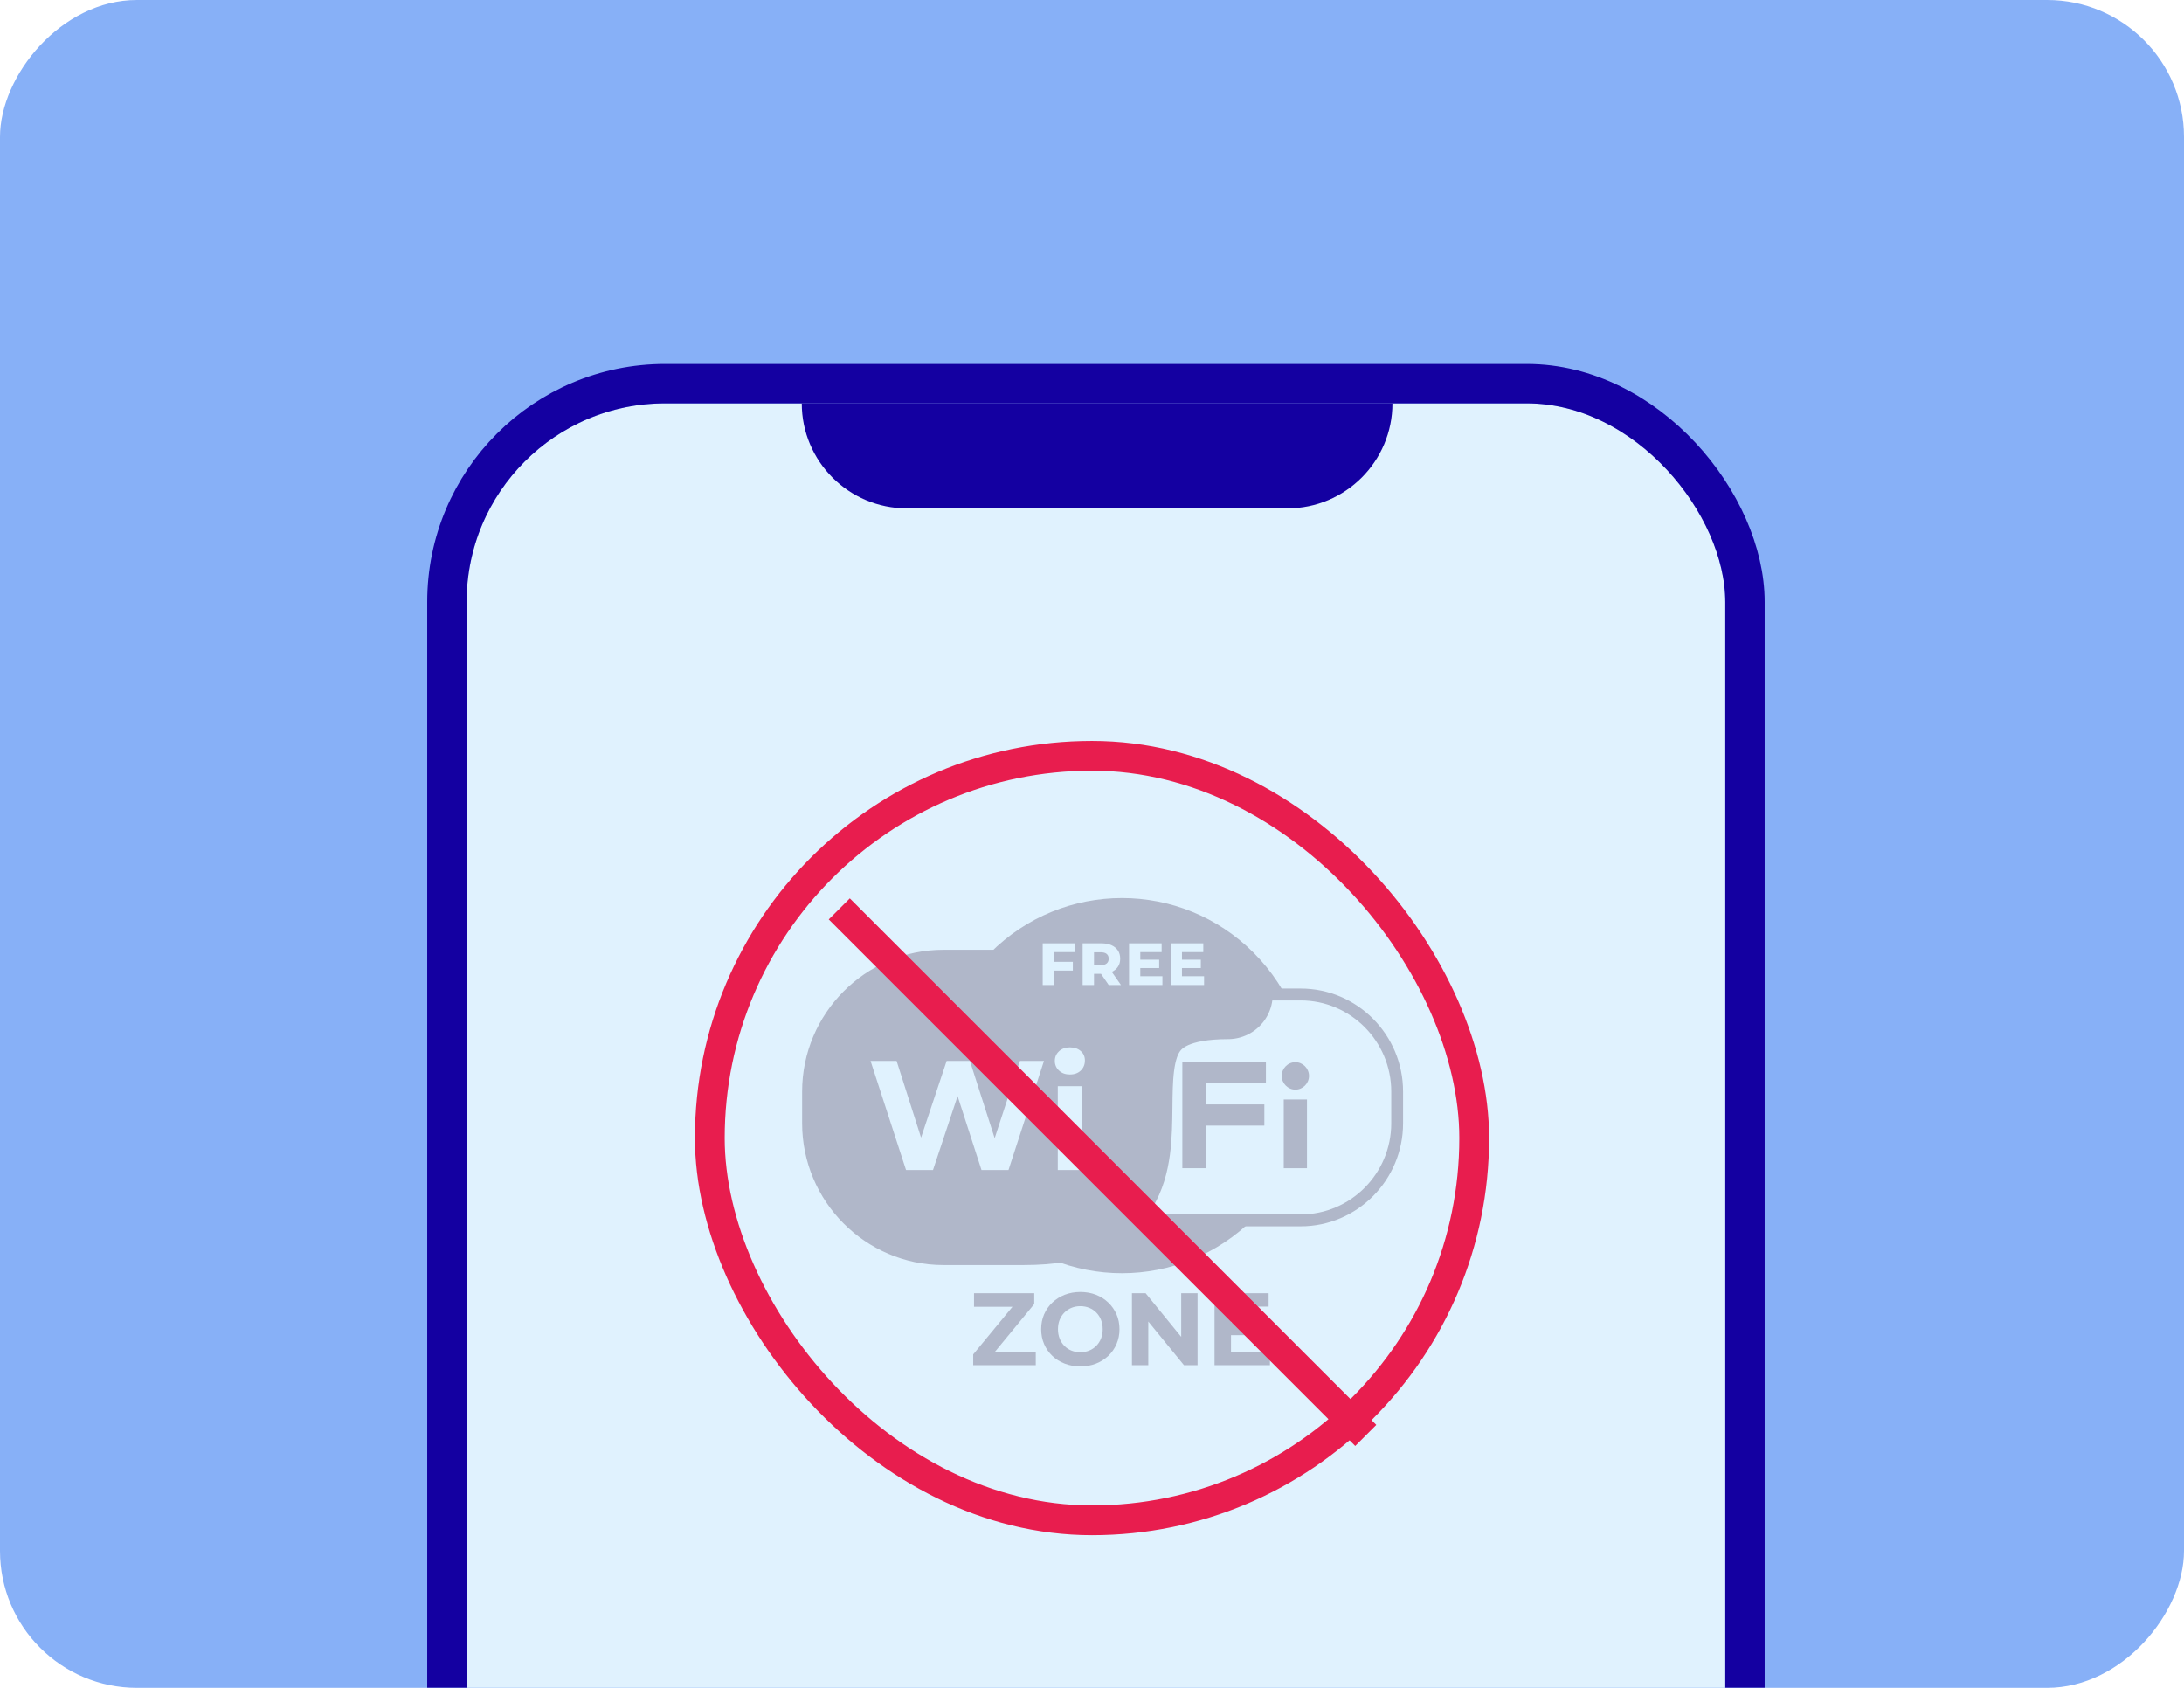 <?xml version="1.0" encoding="UTF-8"?> <svg xmlns="http://www.w3.org/2000/svg" width="220" height="170" viewBox="0 0 220 170" fill="none"><g clip-path="url(#clip0_4240_3677)"><rect width="220" height="170" rx="13.793" transform="matrix(-1 0 0 1 220 0)" fill="#87B0F7"></rect><g filter="url(#filter0_d_4240_3677)"><rect x="47" y="30" width="126.792" height="159.375" rx="20" fill="#E0F2FE"></rect><rect x="45.017" y="28.017" width="130.758" height="163.342" rx="21.983" stroke="#1400A1" stroke-width="3.967"></rect><path d="M80.764 30H140.264C140.264 35.842 135.528 40.578 129.686 40.578H91.342C85.5 40.578 80.764 35.842 80.764 30Z" fill="#1400A1"></path><rect x="71.5" y="65.5" width="77" height="77" rx="38.5" stroke="#E81D4E" stroke-width="3"></rect><path d="M126.304 112.08C133.641 104.701 133.641 92.738 126.304 85.36C118.967 77.981 107.072 77.981 99.735 85.36C92.398 92.738 92.398 104.701 99.735 112.08C107.072 119.458 118.967 119.458 126.304 112.08Z" fill="#B0B7C9"></path><path d="M130.371 89.539H95.668C89.943 89.539 85.302 94.207 85.302 99.965V101.867C85.302 107.625 89.943 112.292 95.668 112.292H130.371C136.097 112.292 140.738 107.625 140.738 101.867V99.965C140.738 94.207 136.097 89.539 130.371 89.539Z" fill="#E0F2FE"></path><path d="M131.015 112.891H95.027C89.335 112.891 84.706 108.234 84.706 102.512V99.319C84.706 93.597 89.335 88.94 95.027 88.94H131.015C136.704 88.94 141.335 93.596 141.335 99.319V102.512C141.335 108.235 136.706 112.891 131.015 112.891ZM95.027 90.138C89.993 90.138 85.897 94.257 85.897 99.319V102.512C85.897 107.574 89.993 111.694 95.027 111.694H131.015C136.048 111.694 140.144 107.574 140.144 102.512V99.319C140.144 94.257 136.048 90.138 131.015 90.138H95.027Z" fill="#B0B7C9"></path><path d="M103.141 112.291H95.025C89.677 112.291 85.3 107.889 85.3 102.511V99.318C85.3 93.939 89.677 89.538 95.025 89.538H123.704C103.623 89.538 123.704 112.291 103.141 112.291Z" fill="#B0B7C9" stroke="#B0B7C9" stroke-width="9" stroke-linecap="round" stroke-linejoin="round"></path><path d="M91.268 107.221L87.692 96.231H90.316L93.423 105.966H92.111L95.358 96.231H97.7L100.822 105.966H99.557L102.742 96.231H105.162L101.587 107.221H98.87L96.107 98.679H96.825L93.983 107.221H91.266H91.268Z" fill="#E0F2FE"></path><path d="M107.77 97.597C107.323 97.597 106.958 97.467 106.677 97.204C106.396 96.943 106.255 96.618 106.255 96.231C106.255 95.844 106.396 95.519 106.677 95.258C106.958 94.997 107.322 94.865 107.77 94.865C108.219 94.865 108.583 94.989 108.863 95.234C109.144 95.479 109.285 95.797 109.285 96.184C109.285 96.593 109.147 96.93 108.872 97.197C108.595 97.464 108.229 97.597 107.772 97.597H107.77ZM106.553 107.221V98.775H108.989V107.221H106.553Z" fill="#E0F2FE"></path><path d="M121.44 102.749V107.035H119.099V96.359H127.518V98.494H121.44V100.613H127.361V102.748H121.44V102.749Z" fill="#B0B7C9"></path><path d="M130.484 96.359C131.233 96.359 131.858 96.972 131.858 97.74C131.858 98.509 131.233 99.122 130.484 99.122C129.735 99.122 129.11 98.494 129.11 97.74C129.11 96.987 129.72 96.359 130.484 96.359ZM129.314 107.035V100.112H131.655V107.035H129.314Z" fill="#B0B7C9"></path><path d="M98.033 126.877V125.789L102.492 120.383L102.698 120.994H98.117V119.627H104.182V120.715L99.733 126.121L99.527 125.509H104.335V126.877H98.033Z" fill="#B0B7C9"></path><path d="M108.835 127C108.265 127 107.739 126.906 107.254 126.72C106.77 126.535 106.351 126.272 105.997 125.933C105.643 125.596 105.369 125.198 105.173 124.742C104.977 124.286 104.88 123.788 104.88 123.251C104.88 122.713 104.977 122.215 105.173 121.76C105.369 121.305 105.646 120.908 106.003 120.569C106.359 120.231 106.778 119.969 107.259 119.781C107.74 119.596 108.261 119.502 108.825 119.502C109.389 119.502 109.918 119.596 110.395 119.781C110.871 119.967 111.288 120.23 111.64 120.569C111.994 120.906 112.269 121.302 112.47 121.754C112.668 122.207 112.769 122.706 112.769 123.251C112.769 123.796 112.668 124.288 112.47 124.747C112.271 125.207 111.994 125.604 111.64 125.939C111.286 126.274 110.871 126.535 110.395 126.72C109.918 126.906 109.398 127 108.835 127ZM108.825 125.571C109.148 125.571 109.444 125.516 109.715 125.405C109.986 125.295 110.224 125.136 110.43 124.929C110.636 124.722 110.795 124.476 110.908 124.194C111.021 123.91 111.077 123.597 111.077 123.252C111.077 122.908 111.021 122.593 110.908 122.31C110.795 122.028 110.637 121.783 110.434 121.576C110.231 121.369 109.993 121.21 109.719 121.099C109.444 120.988 109.146 120.933 108.823 120.933C108.5 120.933 108.204 120.988 107.933 121.099C107.663 121.21 107.424 121.369 107.218 121.576C107.012 121.783 106.853 122.028 106.74 122.31C106.627 122.594 106.571 122.908 106.571 123.252C106.571 123.597 106.627 123.903 106.74 124.19C106.853 124.476 107.011 124.723 107.214 124.93C107.417 125.137 107.656 125.296 107.929 125.407C108.204 125.518 108.502 125.573 108.825 125.573V125.571Z" fill="#B0B7C9"></path><path d="M114.024 126.877V119.628H115.403L119.656 124.847H118.986V119.628H120.633V126.877H119.264L115.001 121.658H115.67V126.877H114.022H114.024Z" fill="#B0B7C9"></path><path d="M124.001 125.531H127.924V126.877H122.343V119.628H127.79V120.975H124.001V125.531ZM123.877 122.549H127.347V123.854H123.877V122.549Z" fill="#B0B7C9"></path><path d="M106.18 88.586H105.034V84.387H108.316V85.271H106.182V88.586H106.18ZM106.065 86.25H108.069V87.133H106.065V86.25Z" fill="#E0F2FE"></path><path d="M109.055 88.586V84.387H110.958C111.346 84.387 111.677 84.45 111.956 84.573C112.234 84.698 112.451 84.874 112.606 85.102C112.762 85.331 112.839 85.609 112.839 85.935C112.839 86.261 112.762 86.523 112.606 86.753C112.451 86.981 112.236 87.157 111.956 87.279C111.678 87.401 111.346 87.462 110.958 87.462H109.687L110.202 86.973V88.587H109.055V88.586ZM110.202 87.103L109.78 86.586H110.876C111.142 86.586 111.343 86.529 111.478 86.414C111.613 86.299 111.681 86.14 111.681 85.936C111.681 85.732 111.613 85.566 111.478 85.454C111.343 85.342 111.141 85.287 110.876 85.287H109.78L110.202 84.767V87.103ZM111.683 88.586L110.63 87.059H111.85L112.918 88.586H111.684H111.683Z" fill="#E0F2FE"></path><path d="M114.865 87.702H117.093V88.586H113.732V84.387H117.014V85.271H114.865V87.702ZM114.749 86.037H116.767V86.877H114.749V86.037Z" fill="#E0F2FE"></path><path d="M119.061 87.702H121.289V88.586H117.928V84.387H121.21V85.271H119.061V87.702ZM118.945 86.037H120.963V86.877H118.945V86.037Z" fill="#E0F2FE"></path><g filter="url(#filter1_d_4240_3677)"><line x1="84.543" y1="76.919" x2="137.576" y2="129.952" stroke="#E81D4E" stroke-width="3"></line></g></g></g><defs><filter id="filter0_d_4240_3677" x="25.325" y="18.95" width="170.142" height="202.725" filterUnits="userSpaceOnUse" color-interpolation-filters="sRGB"><feFlood flood-opacity="0" result="BackgroundImageFix"></feFlood><feColorMatrix in="SourceAlpha" type="matrix" values="0 0 0 0 0 0 0 0 0 0 0 0 0 0 0 0 0 0 127 0" result="hardAlpha"></feColorMatrix><feOffset dy="10.625"></feOffset><feGaussianBlur stdDeviation="8.854"></feGaussianBlur><feColorMatrix type="matrix" values="0 0 0 0 0 0 0 0 0 0.102 0 0 0 0 0.439 0 0 0 0.25 0"></feColorMatrix><feBlend mode="normal" in2="BackgroundImageFix" result="effect1_dropShadow_4240_3677"></feBlend><feBlend mode="normal" in="SourceGraphic" in2="effect1_dropShadow_4240_3677" result="shape"></feBlend></filter><filter id="filter1_d_4240_3677" x="79.482" y="75.859" width="63.154" height="63.154" filterUnits="userSpaceOnUse" color-interpolation-filters="sRGB"><feFlood flood-opacity="0" result="BackgroundImageFix"></feFlood><feColorMatrix in="SourceAlpha" type="matrix" values="0 0 0 0 0 0 0 0 0 0 0 0 0 0 0 0 0 0 127 0" result="hardAlpha"></feColorMatrix><feOffset dy="4"></feOffset><feGaussianBlur stdDeviation="2"></feGaussianBlur><feComposite in2="hardAlpha" operator="out"></feComposite><feColorMatrix type="matrix" values="0 0 0 0 0 0 0 0 0 0 0 0 0 0 0 0 0 0 0.25 0"></feColorMatrix><feBlend mode="normal" in2="BackgroundImageFix" result="effect1_dropShadow_4240_3677"></feBlend><feBlend mode="normal" in="SourceGraphic" in2="effect1_dropShadow_4240_3677" result="shape"></feBlend></filter><clipPath id="clip0_4240_3677"><rect width="220" height="170" fill="white"></rect></clipPath></defs></svg> 
